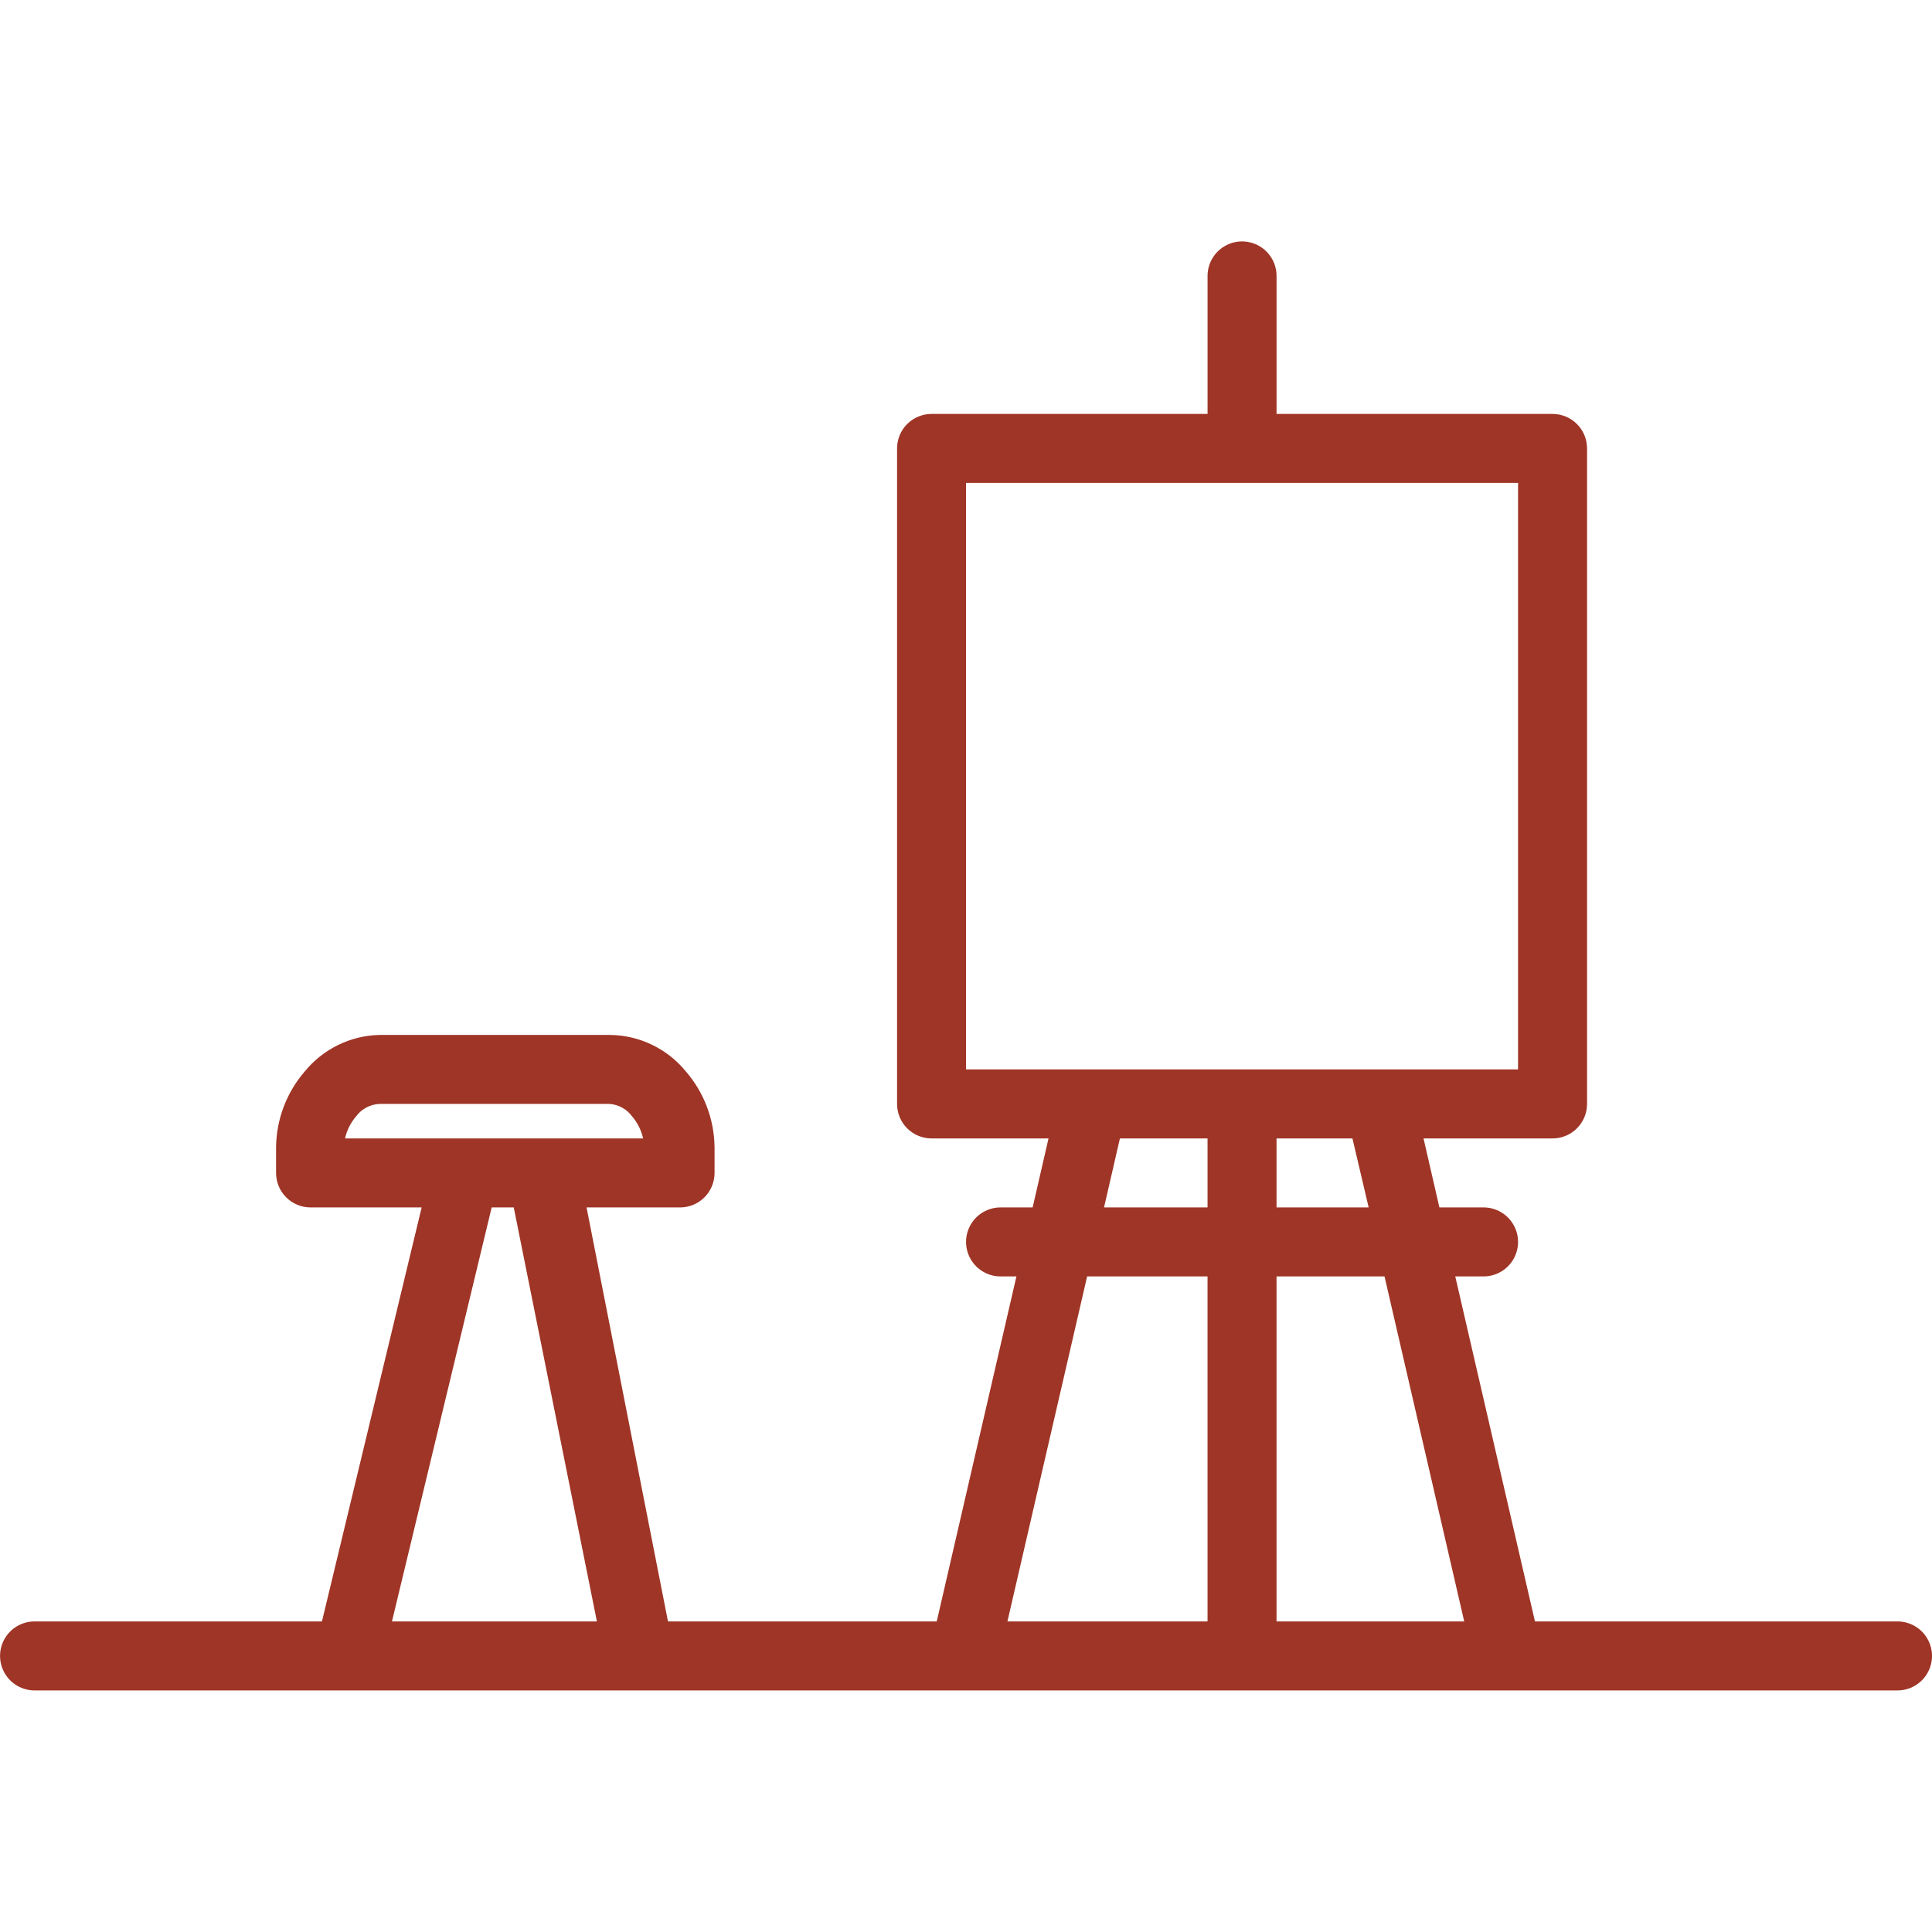 <?xml version="1.0" encoding="UTF-8"?>
<svg width="1200pt" height="1200pt" version="1.1" viewBox="0 0 1200 1200" xmlns="http://www.w3.org/2000/svg">
 <path d="m1178.6 1007.1h-225.21l-49.5-214.29h17.574c7.656 0 14.73-4.082 18.555-10.711 3.828-6.633 3.828-14.801 0-21.43-3.824-6.629-10.898-10.715-18.555-10.715h-27.43l-9.855-42.855h80.141c5.684 0 11.133-2.258 15.152-6.277 4.019-4.019 6.277-9.469 6.277-15.152v-407.14c0-5.684-2.258-11.133-6.277-15.152-4.019-4.016-9.469-6.273-15.152-6.273h-171.43v-85.715c0-7.656-4.082-14.73-10.711-18.559-6.633-3.828-14.801-3.828-21.43 0s-10.715 10.902-10.715 18.559v85.715h-171.43c-5.684 0-11.133 2.258-15.152 6.273-4.016 4.019-6.273 9.469-6.273 15.152v407.14c0 5.684 2.258 11.133 6.273 15.152 4.019 4.019 9.469 6.277 15.152 6.277h72.645l-9.855 42.855h-19.93c-7.656 0-14.73 4.086-18.559 10.715s-3.828 14.797 0 21.43c3.828 6.629 10.902 10.711 18.559 10.711h9.855l-49.5 214.29h-166.93l-50.57-257.14h58.07c5.684 0 11.137-2.258 15.152-6.277 4.019-4.016 6.277-9.469 6.277-15.152v-16.07c-0.219-17.25-6.519-33.867-17.785-46.93-11.617-14.246-28.977-22.57-47.355-22.715h-142.93c-18.078 0.395-35.078 8.699-46.5 22.715-11.266 13.062-17.566 29.68-17.785 46.93v16.07c0 5.684 2.258 11.137 6.273 15.152 4.019 4.019 9.473 6.277 15.152 6.277h69l-61.926 257.14h-178.5c-7.656 0-14.73 4.082-18.559 10.711-3.828 6.633-3.828 14.801 0 21.43s10.902 10.715 18.559 10.715h1157.1c7.656 0 14.73-4.086 18.559-10.715s3.828-14.797 0-21.43c-3.828-6.629-10.902-10.711-18.559-10.711zm-964.29-300c1.129-5.066 3.484-9.773 6.859-13.715 3.438-4.648 8.793-7.484 14.57-7.715h142.93c5.543 0.418 10.629 3.234 13.926 7.715 3.375 3.941 5.731 8.648 6.859 13.715zm29.145 300 61.93-257.14h13.715l51.645 257.14zm356.57-342.86v-364.29h342.86v364.29zm250.07 85.715h-57.215v-42.855h47.145zm-100.07 257.14h-124.29l49.5-214.29 74.785-0.004zm0-257.14h-64.285l9.855-42.855h54.43zm42.855 257.14v-214.29h67.07l49.5 214.29z" fill="#9f3526"/>
</svg>

